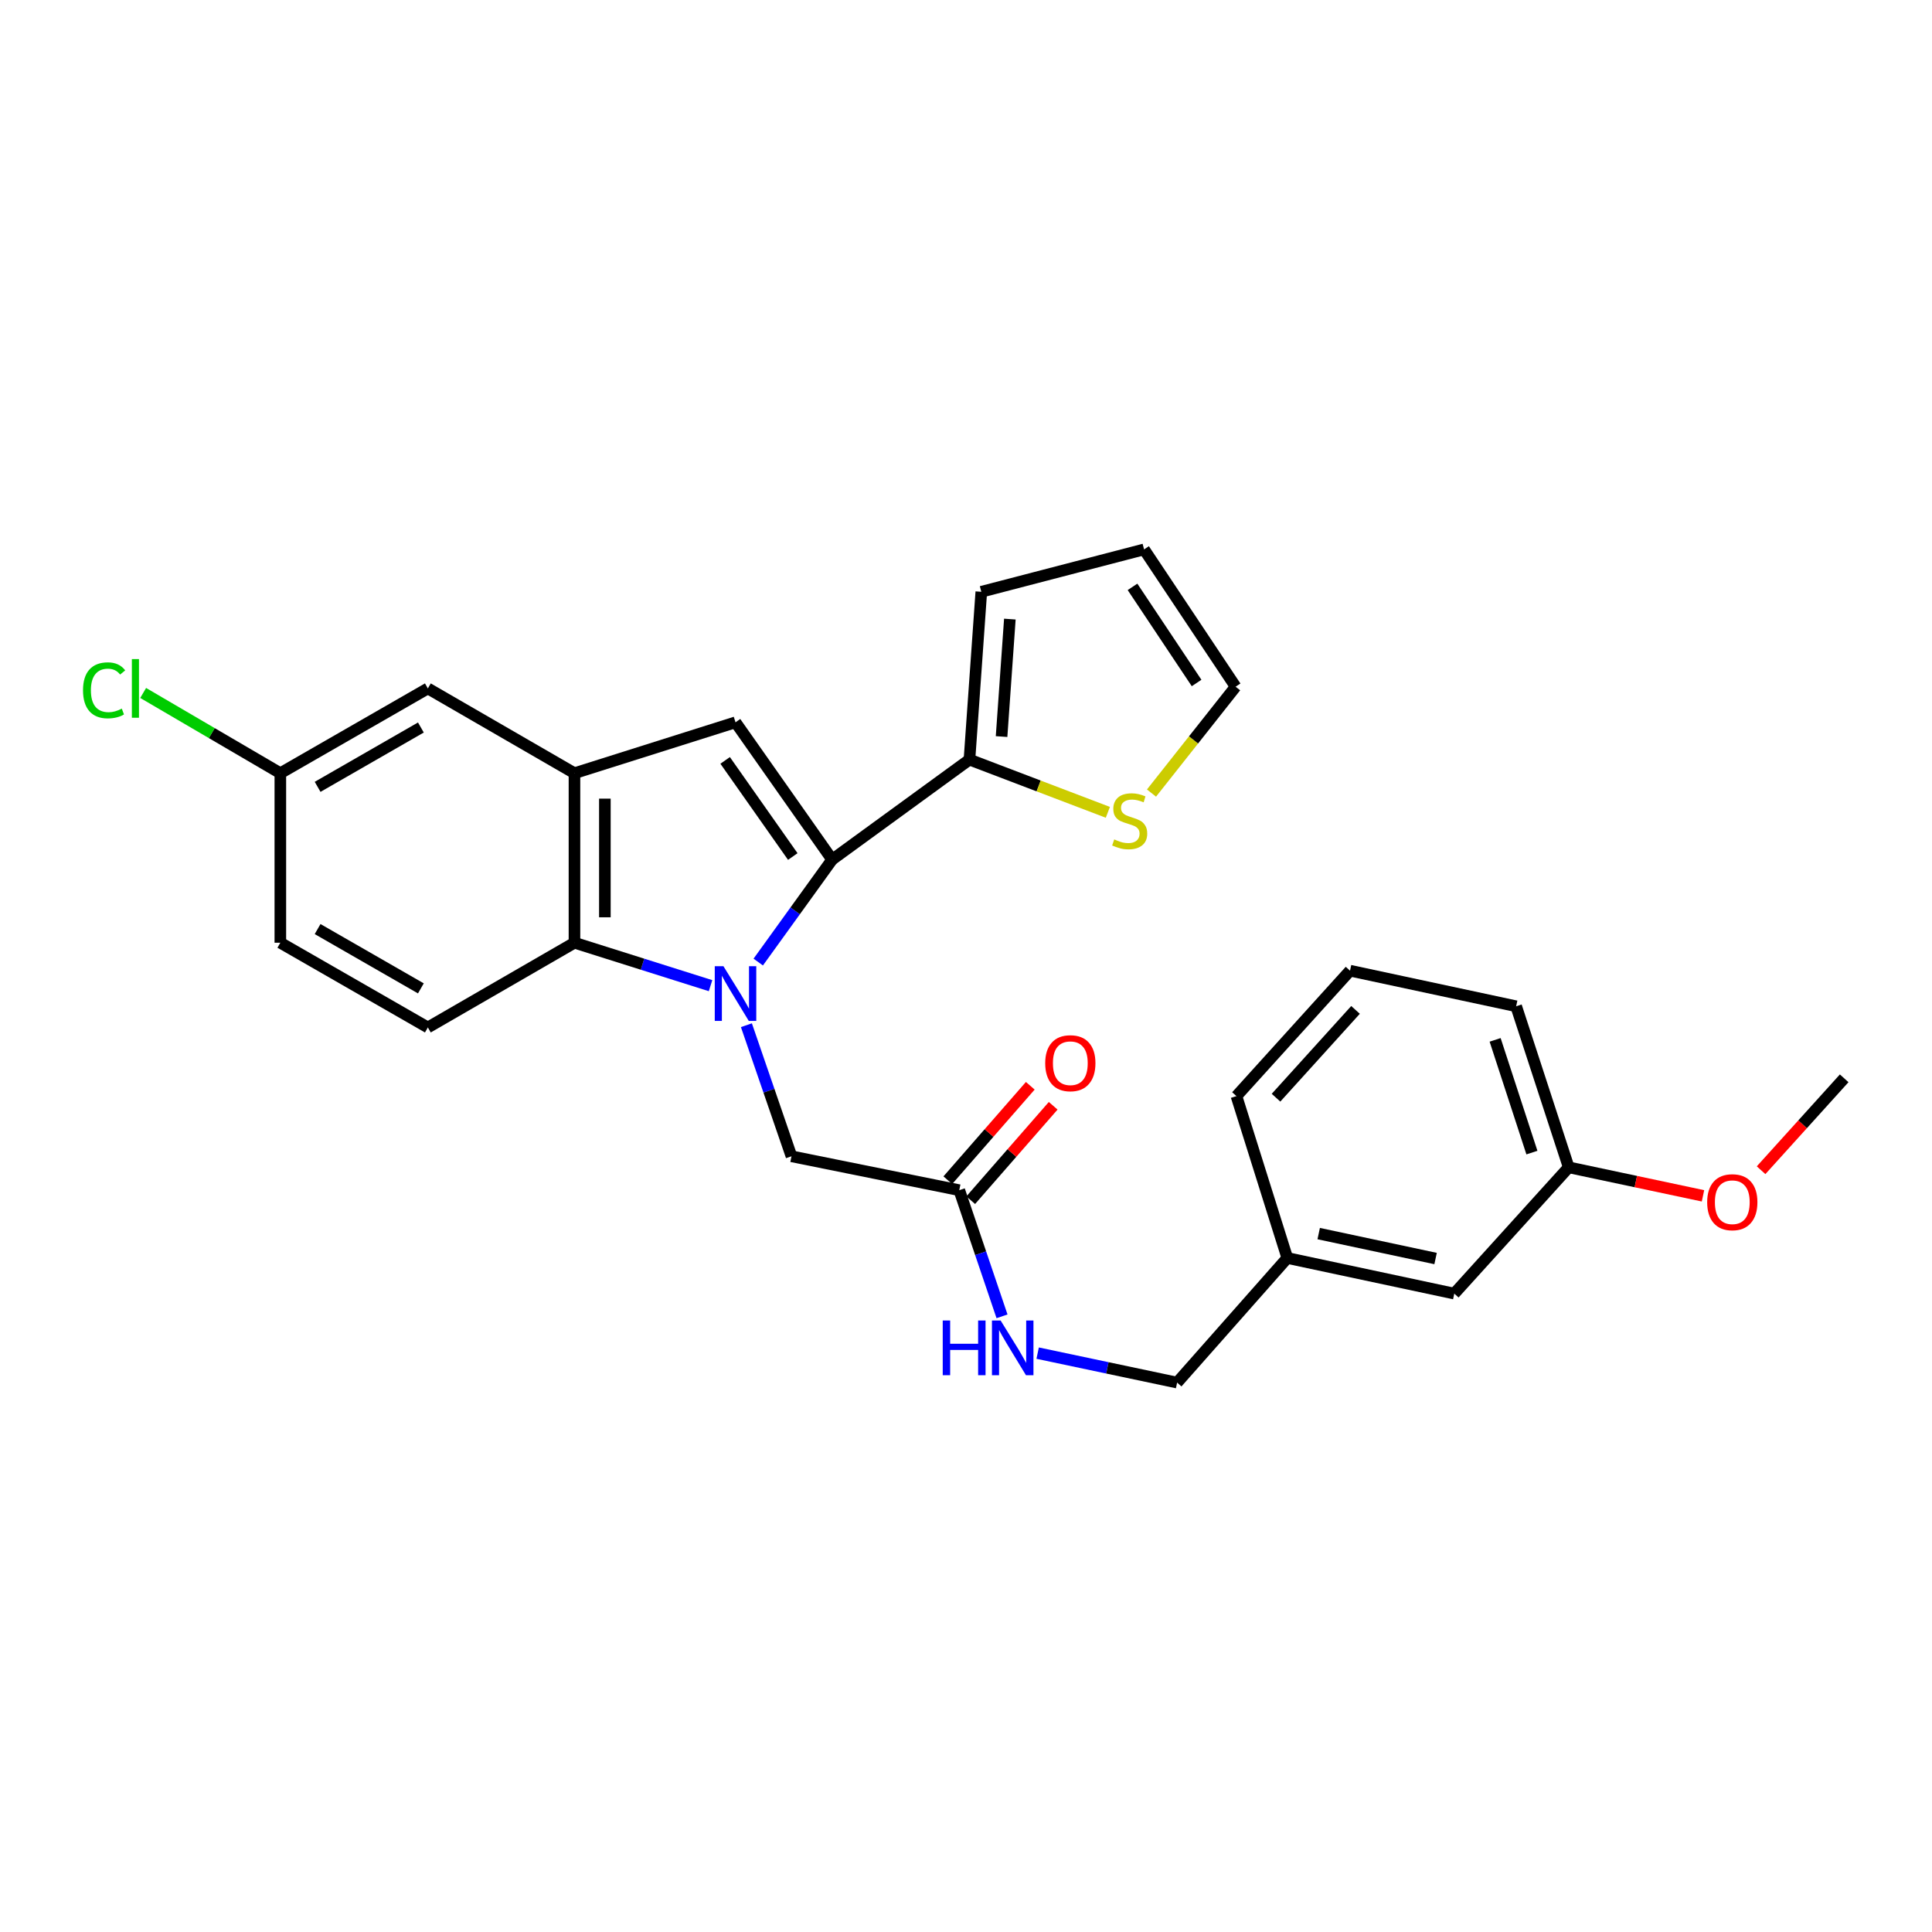 <?xml version='1.0' encoding='iso-8859-1'?>
<svg version='1.1' baseProfile='full'
              xmlns='http://www.w3.org/2000/svg'
                      xmlns:rdkit='http://www.rdkit.org/xml'
                      xmlns:xlink='http://www.w3.org/1999/xlink'
                  xml:space='preserve'
width='1000px' height='1000px' viewBox='0 0 1000 1000'>
<!-- END OF HEADER -->
<rect style='opacity:1.0;fill:#FFFFFF;stroke:none' width='1000' height='1000' x='0' y='0'> </rect>
<path class='bond-0' d='M 392.461,497.964 L 411.588,471.453' style='fill:none;fill-rule:evenodd;stroke:#0000FF;stroke-width:6px;stroke-linecap:butt;stroke-linejoin:miter;stroke-opacity:1' />
<path class='bond-0' d='M 411.588,471.453 L 430.716,444.942' style='fill:none;fill-rule:evenodd;stroke:#000000;stroke-width:6px;stroke-linecap:butt;stroke-linejoin:miter;stroke-opacity:1' />
<path class='bond-2' d='M 367.778,510.181 L 332.56,499.066' style='fill:none;fill-rule:evenodd;stroke:#0000FF;stroke-width:6px;stroke-linecap:butt;stroke-linejoin:miter;stroke-opacity:1' />
<path class='bond-2' d='M 332.56,499.066 L 297.343,487.952' style='fill:none;fill-rule:evenodd;stroke:#000000;stroke-width:6px;stroke-linecap:butt;stroke-linejoin:miter;stroke-opacity:1' />
<path class='bond-5' d='M 386.338,530.647 L 398.004,564.571' style='fill:none;fill-rule:evenodd;stroke:#0000FF;stroke-width:6px;stroke-linecap:butt;stroke-linejoin:miter;stroke-opacity:1' />
<path class='bond-5' d='M 398.004,564.571 L 409.67,598.495' style='fill:none;fill-rule:evenodd;stroke:#000000;stroke-width:6px;stroke-linecap:butt;stroke-linejoin:miter;stroke-opacity:1' />
<path class='bond-1' d='M 430.716,444.942 L 380.703,373.867' style='fill:none;fill-rule:evenodd;stroke:#000000;stroke-width:6px;stroke-linecap:butt;stroke-linejoin:miter;stroke-opacity:1' />
<path class='bond-1' d='M 410.343,443.338 L 375.334,393.585' style='fill:none;fill-rule:evenodd;stroke:#000000;stroke-width:6px;stroke-linecap:butt;stroke-linejoin:miter;stroke-opacity:1' />
<path class='bond-4' d='M 430.716,444.942 L 501.791,393.172' style='fill:none;fill-rule:evenodd;stroke:#000000;stroke-width:6px;stroke-linecap:butt;stroke-linejoin:miter;stroke-opacity:1' />
<path class='bond-27' d='M 380.703,373.867 L 297.343,400.211' style='fill:none;fill-rule:evenodd;stroke:#000000;stroke-width:6px;stroke-linecap:butt;stroke-linejoin:miter;stroke-opacity:1' />
<path class='bond-3' d='M 297.343,487.952 L 297.343,400.211' style='fill:none;fill-rule:evenodd;stroke:#000000;stroke-width:6px;stroke-linecap:butt;stroke-linejoin:miter;stroke-opacity:1' />
<path class='bond-3' d='M 313.081,474.79 L 313.081,413.372' style='fill:none;fill-rule:evenodd;stroke:#000000;stroke-width:6px;stroke-linecap:butt;stroke-linejoin:miter;stroke-opacity:1' />
<path class='bond-8' d='M 297.343,487.952 L 221.458,531.809' style='fill:none;fill-rule:evenodd;stroke:#000000;stroke-width:6px;stroke-linecap:butt;stroke-linejoin:miter;stroke-opacity:1' />
<path class='bond-9' d='M 297.343,400.211 L 221.458,356.327' style='fill:none;fill-rule:evenodd;stroke:#000000;stroke-width:6px;stroke-linecap:butt;stroke-linejoin:miter;stroke-opacity:1' />
<path class='bond-6' d='M 501.791,393.172 L 537.608,406.815' style='fill:none;fill-rule:evenodd;stroke:#000000;stroke-width:6px;stroke-linecap:butt;stroke-linejoin:miter;stroke-opacity:1' />
<path class='bond-6' d='M 537.608,406.815 L 573.424,420.459' style='fill:none;fill-rule:evenodd;stroke:#CCCC00;stroke-width:6px;stroke-linecap:butt;stroke-linejoin:miter;stroke-opacity:1' />
<path class='bond-10' d='M 501.791,393.172 L 507.92,306.306' style='fill:none;fill-rule:evenodd;stroke:#000000;stroke-width:6px;stroke-linecap:butt;stroke-linejoin:miter;stroke-opacity:1' />
<path class='bond-10' d='M 518.41,381.25 L 522.7,320.444' style='fill:none;fill-rule:evenodd;stroke:#000000;stroke-width:6px;stroke-linecap:butt;stroke-linejoin:miter;stroke-opacity:1' />
<path class='bond-7' d='M 409.67,598.495 L 496.519,616.043' style='fill:none;fill-rule:evenodd;stroke:#000000;stroke-width:6px;stroke-linecap:butt;stroke-linejoin:miter;stroke-opacity:1' />
<path class='bond-12' d='M 596.013,410.49 L 617.783,382.967' style='fill:none;fill-rule:evenodd;stroke:#CCCC00;stroke-width:6px;stroke-linecap:butt;stroke-linejoin:miter;stroke-opacity:1' />
<path class='bond-12' d='M 617.783,382.967 L 639.553,355.444' style='fill:none;fill-rule:evenodd;stroke:#000000;stroke-width:6px;stroke-linecap:butt;stroke-linejoin:miter;stroke-opacity:1' />
<path class='bond-11' d='M 496.519,616.043 L 507.582,648.688' style='fill:none;fill-rule:evenodd;stroke:#000000;stroke-width:6px;stroke-linecap:butt;stroke-linejoin:miter;stroke-opacity:1' />
<path class='bond-11' d='M 507.582,648.688 L 518.646,681.332' style='fill:none;fill-rule:evenodd;stroke:#0000FF;stroke-width:6px;stroke-linecap:butt;stroke-linejoin:miter;stroke-opacity:1' />
<path class='bond-14' d='M 502.446,621.22 L 523.786,596.786' style='fill:none;fill-rule:evenodd;stroke:#000000;stroke-width:6px;stroke-linecap:butt;stroke-linejoin:miter;stroke-opacity:1' />
<path class='bond-14' d='M 523.786,596.786 L 545.126,572.352' style='fill:none;fill-rule:evenodd;stroke:#FF0000;stroke-width:6px;stroke-linecap:butt;stroke-linejoin:miter;stroke-opacity:1' />
<path class='bond-14' d='M 490.592,610.867 L 511.932,586.433' style='fill:none;fill-rule:evenodd;stroke:#000000;stroke-width:6px;stroke-linecap:butt;stroke-linejoin:miter;stroke-opacity:1' />
<path class='bond-14' d='M 511.932,586.433 L 533.273,561.999' style='fill:none;fill-rule:evenodd;stroke:#FF0000;stroke-width:6px;stroke-linecap:butt;stroke-linejoin:miter;stroke-opacity:1' />
<path class='bond-16' d='M 221.458,531.809 L 145.102,487.952' style='fill:none;fill-rule:evenodd;stroke:#000000;stroke-width:6px;stroke-linecap:butt;stroke-linejoin:miter;stroke-opacity:1' />
<path class='bond-16' d='M 217.843,511.583 L 164.394,480.883' style='fill:none;fill-rule:evenodd;stroke:#000000;stroke-width:6px;stroke-linecap:butt;stroke-linejoin:miter;stroke-opacity:1' />
<path class='bond-28' d='M 221.458,356.327 L 145.102,400.211' style='fill:none;fill-rule:evenodd;stroke:#000000;stroke-width:6px;stroke-linecap:butt;stroke-linejoin:miter;stroke-opacity:1' />
<path class='bond-28' d='M 217.847,376.555 L 164.397,407.274' style='fill:none;fill-rule:evenodd;stroke:#000000;stroke-width:6px;stroke-linecap:butt;stroke-linejoin:miter;stroke-opacity:1' />
<path class='bond-13' d='M 507.92,306.306 L 592.173,284.369' style='fill:none;fill-rule:evenodd;stroke:#000000;stroke-width:6px;stroke-linecap:butt;stroke-linejoin:miter;stroke-opacity:1' />
<path class='bond-17' d='M 537.089,700.375 L 573.182,708.003' style='fill:none;fill-rule:evenodd;stroke:#0000FF;stroke-width:6px;stroke-linecap:butt;stroke-linejoin:miter;stroke-opacity:1' />
<path class='bond-17' d='M 573.182,708.003 L 609.275,715.631' style='fill:none;fill-rule:evenodd;stroke:#000000;stroke-width:6px;stroke-linecap:butt;stroke-linejoin:miter;stroke-opacity:1' />
<path class='bond-29' d='M 639.553,355.444 L 592.173,284.369' style='fill:none;fill-rule:evenodd;stroke:#000000;stroke-width:6px;stroke-linecap:butt;stroke-linejoin:miter;stroke-opacity:1' />
<path class='bond-29' d='M 619.351,353.513 L 586.184,303.76' style='fill:none;fill-rule:evenodd;stroke:#000000;stroke-width:6px;stroke-linecap:butt;stroke-linejoin:miter;stroke-opacity:1' />
<path class='bond-15' d='M 145.102,400.211 L 145.102,487.952' style='fill:none;fill-rule:evenodd;stroke:#000000;stroke-width:6px;stroke-linecap:butt;stroke-linejoin:miter;stroke-opacity:1' />
<path class='bond-21' d='M 145.102,400.211 L 109.603,379.443' style='fill:none;fill-rule:evenodd;stroke:#000000;stroke-width:6px;stroke-linecap:butt;stroke-linejoin:miter;stroke-opacity:1' />
<path class='bond-21' d='M 109.603,379.443 L 74.104,358.675' style='fill:none;fill-rule:evenodd;stroke:#00CC00;stroke-width:6px;stroke-linecap:butt;stroke-linejoin:miter;stroke-opacity:1' />
<path class='bond-19' d='M 609.275,715.631 L 666.308,651.131' style='fill:none;fill-rule:evenodd;stroke:#000000;stroke-width:6px;stroke-linecap:butt;stroke-linejoin:miter;stroke-opacity:1' />
<path class='bond-18' d='M 752.738,669.571 L 666.308,651.131' style='fill:none;fill-rule:evenodd;stroke:#000000;stroke-width:6px;stroke-linecap:butt;stroke-linejoin:miter;stroke-opacity:1' />
<path class='bond-18' d='M 743.057,651.413 L 682.557,638.505' style='fill:none;fill-rule:evenodd;stroke:#000000;stroke-width:6px;stroke-linecap:butt;stroke-linejoin:miter;stroke-opacity:1' />
<path class='bond-20' d='M 752.738,669.571 L 811.957,604.205' style='fill:none;fill-rule:evenodd;stroke:#000000;stroke-width:6px;stroke-linecap:butt;stroke-linejoin:miter;stroke-opacity:1' />
<path class='bond-24' d='M 666.308,651.131 L 639.982,567.342' style='fill:none;fill-rule:evenodd;stroke:#000000;stroke-width:6px;stroke-linecap:butt;stroke-linejoin:miter;stroke-opacity:1' />
<path class='bond-22' d='M 811.957,604.205 L 846.711,611.583' style='fill:none;fill-rule:evenodd;stroke:#000000;stroke-width:6px;stroke-linecap:butt;stroke-linejoin:miter;stroke-opacity:1' />
<path class='bond-22' d='M 846.711,611.583 L 881.465,618.962' style='fill:none;fill-rule:evenodd;stroke:#FF0000;stroke-width:6px;stroke-linecap:butt;stroke-linejoin:miter;stroke-opacity:1' />
<path class='bond-30' d='M 811.957,604.205 L 784.756,520.844' style='fill:none;fill-rule:evenodd;stroke:#000000;stroke-width:6px;stroke-linecap:butt;stroke-linejoin:miter;stroke-opacity:1' />
<path class='bond-30' d='M 792.915,596.583 L 773.874,538.231' style='fill:none;fill-rule:evenodd;stroke:#000000;stroke-width:6px;stroke-linecap:butt;stroke-linejoin:miter;stroke-opacity:1' />
<path class='bond-26' d='M 911.53,605.702 L 933.038,581.919' style='fill:none;fill-rule:evenodd;stroke:#FF0000;stroke-width:6px;stroke-linecap:butt;stroke-linejoin:miter;stroke-opacity:1' />
<path class='bond-26' d='M 933.038,581.919 L 954.545,558.135' style='fill:none;fill-rule:evenodd;stroke:#000000;stroke-width:6px;stroke-linecap:butt;stroke-linejoin:miter;stroke-opacity:1' />
<path class='bond-23' d='M 698.773,502.422 L 639.982,567.342' style='fill:none;fill-rule:evenodd;stroke:#000000;stroke-width:6px;stroke-linecap:butt;stroke-linejoin:miter;stroke-opacity:1' />
<path class='bond-23' d='M 701.62,522.724 L 660.466,568.168' style='fill:none;fill-rule:evenodd;stroke:#000000;stroke-width:6px;stroke-linecap:butt;stroke-linejoin:miter;stroke-opacity:1' />
<path class='bond-25' d='M 698.773,502.422 L 784.756,520.844' style='fill:none;fill-rule:evenodd;stroke:#000000;stroke-width:6px;stroke-linecap:butt;stroke-linejoin:miter;stroke-opacity:1' />
<path  class='atom-0' d='M 374.443 500.101
L 383.723 515.101
Q 384.643 516.581, 386.123 519.261
Q 387.603 521.941, 387.683 522.101
L 387.683 500.101
L 391.443 500.101
L 391.443 528.421
L 387.563 528.421
L 377.603 512.021
Q 376.443 510.101, 375.203 507.901
Q 374.003 505.701, 373.643 505.021
L 373.643 528.421
L 369.963 528.421
L 369.963 500.101
L 374.443 500.101
' fill='#0000FF'/>
<path  class='atom-7' d='M 576.723 434.482
Q 577.043 434.602, 578.363 435.162
Q 579.683 435.722, 581.123 436.082
Q 582.603 436.402, 584.043 436.402
Q 586.723 436.402, 588.283 435.122
Q 589.843 433.802, 589.843 431.522
Q 589.843 429.962, 589.043 429.002
Q 588.283 428.042, 587.083 427.522
Q 585.883 427.002, 583.883 426.402
Q 581.363 425.642, 579.843 424.922
Q 578.363 424.202, 577.283 422.682
Q 576.243 421.162, 576.243 418.602
Q 576.243 415.042, 578.643 412.842
Q 581.083 410.642, 585.883 410.642
Q 589.163 410.642, 592.883 412.202
L 591.963 415.282
Q 588.563 413.882, 586.003 413.882
Q 583.243 413.882, 581.723 415.042
Q 580.203 416.162, 580.243 418.122
Q 580.243 419.642, 581.003 420.562
Q 581.803 421.482, 582.923 422.002
Q 584.083 422.522, 586.003 423.122
Q 588.563 423.922, 590.083 424.722
Q 591.603 425.522, 592.683 427.162
Q 593.803 428.762, 593.803 431.522
Q 593.803 435.442, 591.163 437.562
Q 588.563 439.642, 584.203 439.642
Q 581.683 439.642, 579.763 439.082
Q 577.883 438.562, 575.643 437.642
L 576.723 434.482
' fill='#CCCC00'/>
<path  class='atom-12' d='M 487.955 683.486
L 491.795 683.486
L 491.795 695.526
L 506.275 695.526
L 506.275 683.486
L 510.115 683.486
L 510.115 711.806
L 506.275 711.806
L 506.275 698.726
L 491.795 698.726
L 491.795 711.806
L 487.955 711.806
L 487.955 683.486
' fill='#0000FF'/>
<path  class='atom-12' d='M 517.915 683.486
L 527.195 698.486
Q 528.115 699.966, 529.595 702.646
Q 531.075 705.326, 531.155 705.486
L 531.155 683.486
L 534.915 683.486
L 534.915 711.806
L 531.035 711.806
L 521.075 695.406
Q 519.915 693.486, 518.675 691.286
Q 517.475 689.086, 517.115 688.406
L 517.115 711.806
L 513.435 711.806
L 513.435 683.486
L 517.915 683.486
' fill='#0000FF'/>
<path  class='atom-15' d='M 540.999 550.311
Q 540.999 543.511, 544.359 539.711
Q 547.719 535.911, 553.999 535.911
Q 560.279 535.911, 563.639 539.711
Q 566.999 543.511, 566.999 550.311
Q 566.999 557.191, 563.599 561.111
Q 560.199 564.991, 553.999 564.991
Q 547.759 564.991, 544.359 561.111
Q 540.999 557.231, 540.999 550.311
M 553.999 561.791
Q 558.319 561.791, 560.639 558.911
Q 562.999 555.991, 562.999 550.311
Q 562.999 544.751, 560.639 541.951
Q 558.319 539.111, 553.999 539.111
Q 549.679 539.111, 547.319 541.911
Q 544.999 544.711, 544.999 550.311
Q 544.999 556.031, 547.319 558.911
Q 549.679 561.791, 553.999 561.791
' fill='#FF0000'/>
<path  class='atom-22' d='M 42.971 357.307
Q 42.971 350.267, 46.251 346.587
Q 49.571 342.867, 55.851 342.867
Q 61.691 342.867, 64.811 346.987
L 62.171 349.147
Q 59.891 346.147, 55.851 346.147
Q 51.571 346.147, 49.291 349.027
Q 47.051 351.867, 47.051 357.307
Q 47.051 362.907, 49.371 365.787
Q 51.731 368.667, 56.291 368.667
Q 59.411 368.667, 63.051 366.787
L 64.171 369.787
Q 62.691 370.747, 60.451 371.307
Q 58.211 371.867, 55.731 371.867
Q 49.571 371.867, 46.251 368.107
Q 42.971 364.347, 42.971 357.307
' fill='#00CC00'/>
<path  class='atom-22' d='M 68.251 341.147
L 71.931 341.147
L 71.931 371.507
L 68.251 371.507
L 68.251 341.147
' fill='#00CC00'/>
<path  class='atom-23' d='M 883.629 622.261
Q 883.629 615.461, 886.989 611.661
Q 890.349 607.861, 896.629 607.861
Q 902.909 607.861, 906.269 611.661
Q 909.629 615.461, 909.629 622.261
Q 909.629 629.141, 906.229 633.061
Q 902.829 636.941, 896.629 636.941
Q 890.389 636.941, 886.989 633.061
Q 883.629 629.181, 883.629 622.261
M 896.629 633.741
Q 900.949 633.741, 903.269 630.861
Q 905.629 627.941, 905.629 622.261
Q 905.629 616.701, 903.269 613.901
Q 900.949 611.061, 896.629 611.061
Q 892.309 611.061, 889.949 613.861
Q 887.629 616.661, 887.629 622.261
Q 887.629 627.981, 889.949 630.861
Q 892.309 633.741, 896.629 633.741
' fill='#FF0000'/>
</svg>
